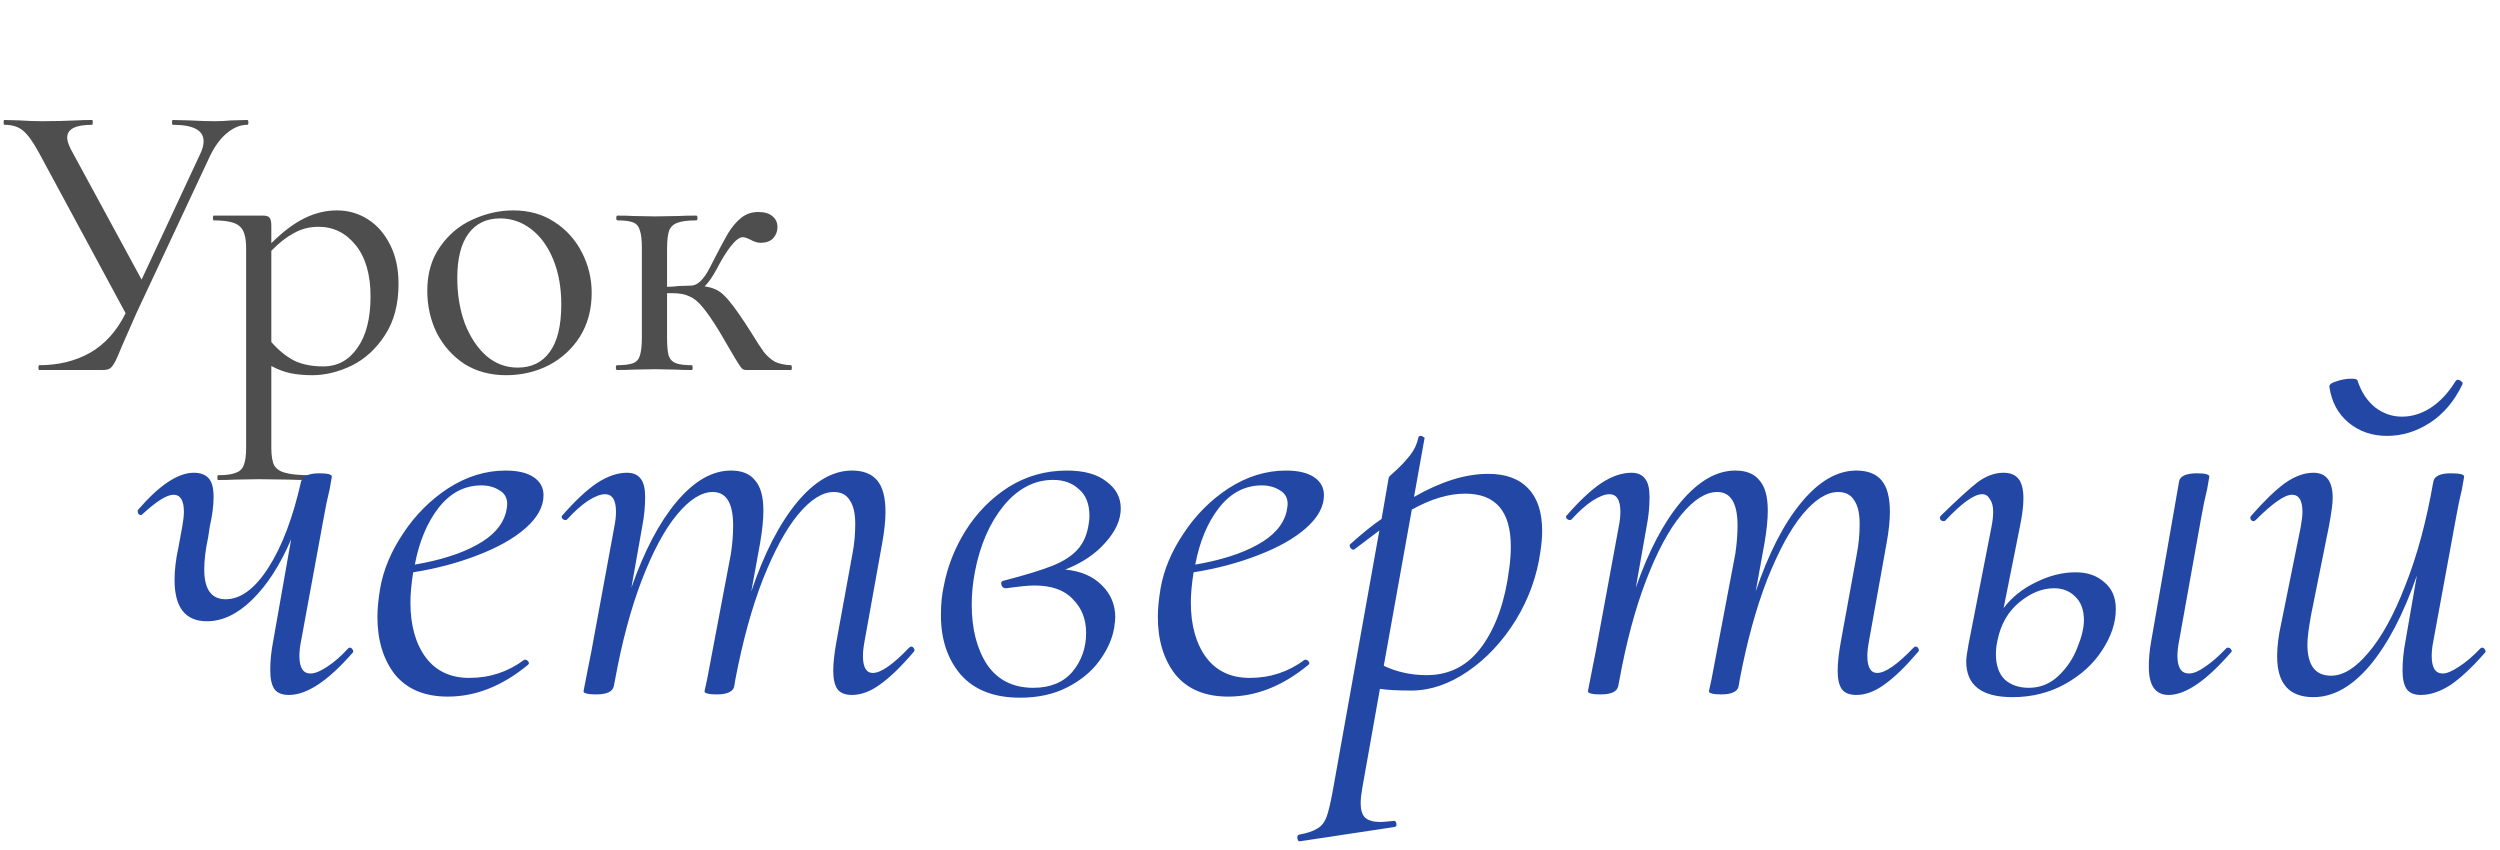 <?xml version="1.0" encoding="UTF-8"?> <svg xmlns="http://www.w3.org/2000/svg" width="250" height="85" viewBox="0 0 250 85" fill="none"> <path d="M24.72 12C24.8 12 24.84 12.08 24.84 12.24C24.84 12.4 24.8 12.48 24.72 12.48C24.027 12.48 23.347 12.76 22.68 13.32C22.04 13.853 21.48 14.613 21 15.6L13.64 31.32C13.293 32.12 13 32.787 12.76 33.32C12.547 33.827 12.36 34.253 12.2 34.6C11.96 35.187 11.747 35.68 11.56 36.08C11.373 36.453 11.187 36.707 11 36.84C10.84 36.947 10.6 37 10.28 37H3.92C3.867 37 3.84 36.92 3.84 36.76C3.84 36.6 3.867 36.52 3.92 36.52C5.84 36.52 7.533 36.107 9 35.28C10.493 34.427 11.68 33.107 12.56 31.32L3.92 15.32C3.333 14.227 2.8 13.48 2.32 13.08C1.867 12.68 1.24 12.48 0.44 12.48C0.387 12.48 0.36 12.4 0.36 12.24C0.36 12.08 0.387 12 0.44 12L1.96 12.04C2.76 12.093 3.507 12.12 4.2 12.12C5.347 12.12 6.507 12.093 7.68 12.04C8.053 12.013 8.56 12 9.2 12C9.253 12 9.28 12.08 9.28 12.24C9.28 12.4 9.253 12.48 9.2 12.48C7.547 12.48 6.72 12.907 6.72 13.76C6.72 14.053 6.84 14.44 7.08 14.92L14.16 27.96L20 15.44C20.24 14.96 20.36 14.52 20.36 14.12C20.36 13.027 19.333 12.48 17.28 12.48C17.227 12.48 17.2 12.4 17.2 12.24C17.2 12.08 17.227 12 17.28 12L18.96 12.04C19.92 12.093 20.76 12.12 21.48 12.12C22.013 12.12 22.573 12.093 23.16 12.04L24.72 12ZM33.693 21.04C34.813 21.04 35.84 21.333 36.773 21.92C37.706 22.507 38.453 23.36 39.013 24.48C39.573 25.573 39.853 26.88 39.853 28.4C39.853 30.427 39.4 32.133 38.493 33.52C37.613 34.88 36.506 35.893 35.173 36.56C33.84 37.2 32.52 37.52 31.213 37.52C30.413 37.52 29.693 37.453 29.053 37.32C28.413 37.187 27.773 36.947 27.133 36.6V44.76C27.133 45.56 27.226 46.147 27.413 46.52C27.626 46.893 28 47.147 28.533 47.28C29.066 47.44 29.906 47.52 31.053 47.52C31.133 47.52 31.173 47.6 31.173 47.76C31.173 47.92 31.133 48 31.053 48C30.119 48 29.386 47.987 28.853 47.96L25.893 47.92L23.493 47.96C23.093 47.987 22.533 48 21.813 48C21.759 48 21.733 47.92 21.733 47.76C21.733 47.6 21.759 47.52 21.813 47.52C22.613 47.52 23.2 47.44 23.573 47.28C23.973 47.147 24.239 46.893 24.373 46.52C24.533 46.147 24.613 45.56 24.613 44.76L24.613 24.8C24.613 23.68 24.386 22.947 23.933 22.6C23.506 22.227 22.653 22.04 21.373 22.04C21.32 22.04 21.293 21.96 21.293 21.8C21.293 21.64 21.32 21.56 21.373 21.56H26.333C26.653 21.56 26.866 21.64 26.973 21.8C27.079 21.933 27.133 22.2 27.133 22.6V24.32C28.253 23.2 29.346 22.373 30.413 21.84C31.48 21.307 32.573 21.04 33.693 21.04ZM32.333 36.64C33.746 36.64 34.88 36.027 35.733 34.8C36.613 33.573 37.053 31.853 37.053 29.64C37.053 27.453 36.559 25.747 35.573 24.52C34.586 23.293 33.346 22.68 31.853 22.68C30.946 22.68 30.119 22.893 29.373 23.32C28.626 23.72 27.88 24.307 27.133 25.08L27.133 34.2C27.826 35 28.573 35.613 29.373 36.04C30.173 36.44 31.16 36.64 32.333 36.64ZM50.608 37.52C49.035 37.52 47.648 37.147 46.448 36.4C45.275 35.627 44.355 34.6 43.688 33.32C43.048 32.013 42.728 30.6 42.728 29.08C42.728 27.347 43.155 25.88 44.008 24.68C44.861 23.453 45.941 22.547 47.248 21.96C48.581 21.347 49.941 21.04 51.328 21.04C52.901 21.04 54.275 21.427 55.448 22.2C56.648 22.973 57.568 24 58.208 25.28C58.848 26.533 59.168 27.867 59.168 29.28C59.168 30.933 58.782 32.387 58.008 33.64C57.235 34.867 56.195 35.827 54.888 36.52C53.581 37.187 52.155 37.52 50.608 37.52ZM51.768 36.76C53.155 36.76 54.221 36.24 54.968 35.2C55.742 34.16 56.128 32.573 56.128 30.44C56.128 28.76 55.861 27.267 55.328 25.96C54.795 24.653 54.062 23.64 53.128 22.92C52.195 22.2 51.155 21.84 50.008 21.84C48.648 21.84 47.595 22.347 46.848 23.36C46.102 24.373 45.728 25.853 45.728 27.8C45.728 29.453 45.981 30.973 46.488 32.36C47.022 33.72 47.742 34.8 48.648 35.6C49.555 36.373 50.595 36.76 51.768 36.76ZM79.106 36.52C79.159 36.52 79.186 36.6 79.186 36.76C79.186 36.92 79.159 37 79.106 37H74.626C74.439 37 74.293 36.947 74.186 36.84C74.079 36.733 73.839 36.373 73.466 35.76C73.093 35.12 72.586 34.253 71.946 33.16C71.279 32.067 70.719 31.253 70.266 30.72C69.839 30.187 69.399 29.827 68.946 29.64C68.519 29.427 67.959 29.32 67.266 29.32H66.706V33.76C66.706 34.56 66.759 35.16 66.866 35.56C66.999 35.933 67.239 36.187 67.586 36.32C67.933 36.453 68.466 36.52 69.186 36.52C69.239 36.52 69.266 36.6 69.266 36.76C69.266 36.92 69.239 37 69.186 37C68.493 37 67.946 36.987 67.546 36.96L65.506 36.92L63.346 36.96C62.946 36.987 62.399 37 61.706 37C61.626 37 61.586 36.92 61.586 36.76C61.586 36.6 61.626 36.52 61.706 36.52C62.426 36.52 62.959 36.453 63.306 36.32C63.653 36.187 63.879 35.933 63.986 35.56C64.119 35.16 64.186 34.56 64.186 33.76V24.8C64.186 24 64.119 23.413 63.986 23.04C63.879 22.64 63.653 22.373 63.306 22.24C62.986 22.107 62.466 22.04 61.746 22.04C61.666 22.04 61.626 21.96 61.626 21.8C61.626 21.64 61.666 21.56 61.746 21.56C62.413 21.56 62.933 21.573 63.306 21.6L65.506 21.64L67.866 21.6C68.293 21.573 68.879 21.56 69.626 21.56C69.706 21.56 69.746 21.64 69.746 21.8C69.746 21.96 69.706 22.04 69.626 22.04C68.773 22.04 68.146 22.12 67.746 22.28C67.346 22.413 67.066 22.68 66.906 23.08C66.773 23.48 66.706 24.08 66.706 24.88V28.68C67.026 28.68 67.426 28.653 67.906 28.6L69.106 28.56C69.773 28.56 70.426 27.907 71.066 26.6C71.813 25.133 72.386 24.053 72.786 23.36C73.213 22.667 73.666 22.133 74.146 21.76C74.626 21.387 75.186 21.2 75.826 21.2C76.466 21.2 76.946 21.347 77.266 21.64C77.586 21.907 77.746 22.267 77.746 22.72C77.746 23.147 77.599 23.52 77.306 23.84C77.013 24.133 76.599 24.28 76.066 24.28C75.746 24.28 75.399 24.173 75.026 23.96C74.706 23.8 74.453 23.72 74.266 23.72C73.946 23.72 73.546 24.027 73.066 24.64C72.613 25.227 72.159 25.96 71.706 26.84C71.279 27.64 70.866 28.24 70.466 28.64C71.293 28.747 71.946 29.053 72.426 29.56C72.933 30.04 73.639 30.973 74.546 32.36L75.186 33.36C75.693 34.187 76.093 34.8 76.386 35.2C76.706 35.6 77.066 35.92 77.466 36.16C77.893 36.373 78.439 36.493 79.106 36.52Z" fill="#4E4E4E"></path> <path d="M34.835 64.82C34.872 64.783 34.927 64.765 35 64.765C35.11 64.765 35.202 64.838 35.275 64.985C35.348 65.095 35.348 65.187 35.275 65.26C32.818 68.083 30.692 69.495 28.895 69.495C28.235 69.495 27.758 69.312 27.465 68.945C27.172 68.542 27.025 67.9 27.025 67.02C27.025 66.103 27.117 65.168 27.3 64.215L29.115 53.93C28.015 56.497 26.713 58.513 25.21 59.98C23.743 61.41 22.24 62.125 20.7 62.125C18.537 62.125 17.455 60.75 17.455 58C17.455 57.01 17.583 55.928 17.84 54.755L18.225 52.665C18.335 52.042 18.39 51.547 18.39 51.18C18.39 50.043 18.042 49.475 17.345 49.475C16.685 49.475 15.658 50.117 14.265 51.4C14.192 51.473 14.137 51.51 14.1 51.51C13.99 51.51 13.898 51.455 13.825 51.345C13.752 51.198 13.752 51.07 13.825 50.96C15.952 48.503 17.803 47.275 19.38 47.275C20.04 47.275 20.535 47.458 20.865 47.825C21.195 48.192 21.36 48.815 21.36 49.695C21.36 50.538 21.232 51.528 20.975 52.665L20.81 53.765C20.553 54.938 20.425 56.002 20.425 56.955C20.425 58.935 21.14 59.925 22.57 59.925C24.073 59.925 25.503 58.862 26.86 56.735C28.217 54.608 29.298 51.748 30.105 48.155C30.288 47.605 30.893 47.33 31.92 47.33C32.763 47.33 33.185 47.44 33.185 47.66L32.965 48.925C32.745 49.805 32.543 50.777 32.36 51.84L30.105 64.105C29.995 64.655 29.94 65.15 29.94 65.59C29.94 66.763 30.307 67.35 31.04 67.35C31.48 67.35 32.03 67.13 32.69 66.69C33.387 66.25 34.102 65.627 34.835 64.82ZM54.352 49.53C54.352 50.667 53.747 51.767 52.537 52.83C51.364 53.857 49.769 54.755 47.752 55.525C45.772 56.295 43.627 56.863 41.317 57.23C41.133 58.403 41.042 59.412 41.042 60.255C41.042 62.528 41.555 64.362 42.582 65.755C43.608 67.112 45.057 67.79 46.927 67.79C48.98 67.79 50.813 67.185 52.427 65.975H52.537C52.647 65.975 52.739 66.03 52.812 66.14C52.922 66.25 52.922 66.36 52.812 66.47C50.245 68.597 47.569 69.66 44.782 69.66C42.472 69.66 40.712 68.927 39.502 67.46C38.328 65.957 37.742 64.032 37.742 61.685C37.742 60.878 37.834 59.925 38.017 58.825C38.347 56.955 39.117 55.122 40.327 53.325C41.537 51.492 43.04 49.988 44.837 48.815C46.67 47.642 48.577 47.055 50.557 47.055C51.767 47.055 52.702 47.275 53.362 47.715C54.022 48.155 54.352 48.76 54.352 49.53ZM48.137 48.54C46.45 48.54 45.02 49.292 43.847 50.795C42.71 52.262 41.922 54.15 41.482 56.46C44.048 56.02 46.12 55.36 47.697 54.48C49.31 53.6 50.282 52.5 50.612 51.18C50.685 50.813 50.722 50.557 50.722 50.41C50.722 49.787 50.465 49.328 49.952 49.035C49.438 48.705 48.834 48.54 48.137 48.54ZM90.914 64.765C90.988 64.692 91.061 64.655 91.134 64.655C91.244 64.655 91.336 64.728 91.409 64.875C91.483 64.985 91.464 65.095 91.354 65.205C90.108 66.672 88.989 67.753 87.999 68.45C87.046 69.147 86.111 69.495 85.194 69.495C84.534 69.495 84.058 69.312 83.764 68.945C83.471 68.542 83.324 67.918 83.324 67.075C83.324 66.305 83.434 65.315 83.654 64.105L85.249 55.36C85.433 54.407 85.524 53.417 85.524 52.39C85.524 51.327 85.341 50.538 84.974 50.025C84.644 49.475 84.113 49.2 83.379 49.2C82.243 49.2 81.051 49.952 79.804 51.455C78.594 52.922 77.421 55.085 76.284 57.945C75.184 60.768 74.268 64.105 73.534 67.955L73.424 68.615C73.388 68.872 73.223 69.073 72.929 69.22C72.636 69.367 72.233 69.44 71.719 69.44C71.206 69.44 70.858 69.403 70.674 69.33C70.528 69.293 70.454 69.22 70.454 69.11L70.729 67.845L71.279 64.93L73.094 55.36C73.241 54.37 73.314 53.435 73.314 52.555C73.314 50.318 72.636 49.2 71.279 49.2C70.143 49.2 68.951 49.952 67.704 51.455C66.458 52.958 65.284 55.14 64.184 58C63.084 60.86 62.186 64.215 61.489 68.065L61.379 68.615C61.269 69.165 60.683 69.44 59.619 69.44C59.106 69.44 58.758 69.403 58.574 69.33C58.428 69.293 58.354 69.22 58.354 69.11C58.354 69.073 58.501 68.322 58.794 66.855L59.124 65.205L61.434 52.665C61.544 52.115 61.599 51.62 61.599 51.18C61.599 50.007 61.233 49.42 60.499 49.42C60.059 49.42 59.491 49.64 58.794 50.08C58.134 50.52 57.438 51.143 56.704 51.95C56.668 51.987 56.613 52.005 56.539 52.005C56.429 52.005 56.319 51.95 56.209 51.84C56.136 51.693 56.154 51.583 56.264 51.51C57.511 50.08 58.648 49.017 59.674 48.32C60.738 47.623 61.746 47.275 62.699 47.275C63.323 47.275 63.781 47.477 64.074 47.88C64.368 48.247 64.514 48.852 64.514 49.695C64.514 50.648 64.423 51.602 64.239 52.555L63.139 58.77C64.423 55.103 65.926 52.243 67.649 50.19C69.409 48.1 71.224 47.055 73.094 47.055C74.194 47.055 75.001 47.385 75.514 48.045C76.064 48.668 76.339 49.677 76.339 51.07C76.339 51.95 76.229 53.032 76.009 54.315L75.129 59.155C76.413 55.342 77.934 52.372 79.694 50.245C81.454 48.118 83.288 47.055 85.194 47.055C86.331 47.055 87.174 47.385 87.724 48.045C88.274 48.705 88.549 49.75 88.549 51.18C88.549 52.06 88.439 53.105 88.219 54.315L86.459 64.105C86.349 64.692 86.294 65.187 86.294 65.59C86.294 66.727 86.624 67.295 87.284 67.295C88.091 67.295 89.301 66.452 90.914 64.765ZM112.077 50.85C112.077 51.987 111.564 53.123 110.537 54.26C109.547 55.397 108.209 56.295 106.522 56.955C108.062 57.102 109.272 57.615 110.152 58.495C111.069 59.375 111.527 60.457 111.527 61.74C111.527 61.923 111.491 62.272 111.417 62.785C111.234 63.885 110.739 64.985 109.932 66.085C109.162 67.148 108.099 68.028 106.742 68.725C105.386 69.422 103.809 69.77 102.012 69.77C99.409 69.77 97.429 69 96.072 67.46C94.752 65.92 94.092 63.94 94.092 61.52C94.092 60.42 94.184 59.467 94.367 58.66C94.734 56.68 95.467 54.81 96.567 53.05C97.704 51.253 99.134 49.805 100.857 48.705C102.617 47.605 104.561 47.055 106.687 47.055C108.411 47.055 109.731 47.422 110.647 48.155C111.601 48.852 112.077 49.75 112.077 50.85ZM108.887 52.28C108.924 52.097 108.942 51.858 108.942 51.565C108.942 50.392 108.594 49.512 107.897 48.925C107.237 48.302 106.376 47.99 105.312 47.99C103.442 47.99 101.792 48.852 100.362 50.575C98.969 52.298 98.016 54.48 97.502 57.12C97.282 58.257 97.172 59.375 97.172 60.475C97.172 62.895 97.686 64.893 98.712 66.47C99.776 68.01 101.316 68.78 103.332 68.78C105.019 68.78 106.321 68.248 107.237 67.185C108.154 66.085 108.612 64.783 108.612 63.28C108.612 61.923 108.172 60.805 107.292 59.925C106.449 59.008 105.166 58.55 103.442 58.55C102.856 58.55 101.921 58.642 100.637 58.825H100.582C100.362 58.825 100.216 58.715 100.142 58.495C100.069 58.238 100.161 58.092 100.417 58.055C102.544 57.505 104.157 57.01 105.257 56.57C106.357 56.13 107.201 55.58 107.787 54.92C108.374 54.26 108.741 53.38 108.887 52.28ZM132.394 49.53C132.394 50.667 131.789 51.767 130.579 52.83C129.405 53.857 127.81 54.755 125.794 55.525C123.814 56.295 121.669 56.863 119.359 57.23C119.175 58.403 119.084 59.412 119.084 60.255C119.084 62.528 119.597 64.362 120.624 65.755C121.65 67.112 123.099 67.79 124.969 67.79C127.022 67.79 128.855 67.185 130.469 65.975H130.579C130.689 65.975 130.78 66.03 130.854 66.14C130.964 66.25 130.964 66.36 130.854 66.47C128.287 68.597 125.61 69.66 122.824 69.66C120.514 69.66 118.754 68.927 117.544 67.46C116.37 65.957 115.784 64.032 115.784 61.685C115.784 60.878 115.875 59.925 116.059 58.825C116.389 56.955 117.159 55.122 118.369 53.325C119.579 51.492 121.082 49.988 122.879 48.815C124.712 47.642 126.619 47.055 128.599 47.055C129.809 47.055 130.744 47.275 131.404 47.715C132.064 48.155 132.394 48.76 132.394 49.53ZM126.179 48.54C124.492 48.54 123.062 49.292 121.889 50.795C120.752 52.262 119.964 54.15 119.524 56.46C122.09 56.02 124.162 55.36 125.739 54.48C127.352 53.6 128.324 52.5 128.654 51.18C128.727 50.813 128.764 50.557 128.764 50.41C128.764 49.787 128.507 49.328 127.994 49.035C127.48 48.705 126.875 48.54 126.179 48.54ZM148.826 47.385C150.586 47.385 151.925 47.88 152.841 48.87C153.758 49.823 154.216 51.235 154.216 53.105C154.216 53.692 154.161 54.352 154.051 55.085C153.721 57.542 152.896 59.852 151.576 62.015C150.256 64.142 148.661 65.847 146.791 67.13C144.921 68.413 143.033 69.055 141.126 69.055C139.806 69.055 138.761 69 137.991 68.89L136.231 78.79C136.121 79.413 136.066 79.927 136.066 80.33C136.066 80.99 136.213 81.467 136.506 81.76C136.836 82.053 137.35 82.2 138.046 82.2C138.266 82.2 138.706 82.163 139.366 82.09H139.421C139.531 82.09 139.605 82.182 139.641 82.365C139.678 82.548 139.623 82.658 139.476 82.695L130.016 84.125C129.87 84.162 129.778 84.07 129.741 83.85C129.705 83.63 129.76 83.502 129.906 83.465C130.713 83.318 131.318 83.117 131.721 82.86C132.125 82.64 132.436 82.255 132.656 81.705C132.84 81.192 133.041 80.348 133.261 79.175L137.936 53.05L135.461 54.92L135.351 54.975C135.241 54.975 135.131 54.902 135.021 54.755C134.948 54.572 134.948 54.462 135.021 54.425C136.195 53.362 137.24 52.518 138.156 51.895L138.871 47.77C138.871 47.697 139.128 47.44 139.641 47C140.155 46.523 140.613 46.028 141.016 45.515C141.42 45.002 141.695 44.415 141.841 43.755C141.841 43.645 141.933 43.59 142.116 43.59C142.19 43.59 142.263 43.627 142.336 43.7C142.446 43.737 142.483 43.792 142.446 43.865L141.401 49.695C144.078 48.155 146.553 47.385 148.826 47.385ZM150.916 56.9C151.026 56.13 151.081 55.378 151.081 54.645C151.081 51.125 149.56 49.365 146.516 49.365C144.866 49.365 143.088 49.897 141.181 50.96L138.376 66.58C139.696 67.203 141.126 67.515 142.666 67.515C144.976 67.515 146.828 66.543 148.221 64.6C149.615 62.657 150.513 60.09 150.916 56.9ZM191.354 64.765C191.427 64.692 191.5 64.655 191.574 64.655C191.684 64.655 191.775 64.728 191.849 64.875C191.922 64.985 191.904 65.095 191.794 65.205C190.547 66.672 189.429 67.753 188.439 68.45C187.485 69.147 186.55 69.495 185.634 69.495C184.974 69.495 184.497 69.312 184.204 68.945C183.91 68.542 183.764 67.918 183.764 67.075C183.764 66.305 183.874 65.315 184.094 64.105L185.689 55.36C185.872 54.407 185.964 53.417 185.964 52.39C185.964 51.327 185.78 50.538 185.414 50.025C185.084 49.475 184.552 49.2 183.819 49.2C182.682 49.2 181.49 49.952 180.244 51.455C179.034 52.922 177.86 55.085 176.724 57.945C175.624 60.768 174.707 64.105 173.974 67.955L173.864 68.615C173.827 68.872 173.662 69.073 173.369 69.22C173.075 69.367 172.672 69.44 172.159 69.44C171.645 69.44 171.297 69.403 171.114 69.33C170.967 69.293 170.894 69.22 170.894 69.11L171.169 67.845L171.719 64.93L173.534 55.36C173.68 54.37 173.754 53.435 173.754 52.555C173.754 50.318 173.075 49.2 171.719 49.2C170.582 49.2 169.39 49.952 168.144 51.455C166.897 52.958 165.724 55.14 164.624 58C163.524 60.86 162.625 64.215 161.929 68.065L161.819 68.615C161.709 69.165 161.122 69.44 160.059 69.44C159.545 69.44 159.197 69.403 159.014 69.33C158.867 69.293 158.794 69.22 158.794 69.11C158.794 69.073 158.94 68.322 159.234 66.855L159.564 65.205L161.874 52.665C161.984 52.115 162.039 51.62 162.039 51.18C162.039 50.007 161.672 49.42 160.939 49.42C160.499 49.42 159.93 49.64 159.234 50.08C158.574 50.52 157.877 51.143 157.144 51.95C157.107 51.987 157.052 52.005 156.979 52.005C156.869 52.005 156.759 51.95 156.649 51.84C156.575 51.693 156.594 51.583 156.704 51.51C157.95 50.08 159.087 49.017 160.114 48.32C161.177 47.623 162.185 47.275 163.139 47.275C163.762 47.275 164.22 47.477 164.514 47.88C164.807 48.247 164.954 48.852 164.954 49.695C164.954 50.648 164.862 51.602 164.679 52.555L163.579 58.77C164.862 55.103 166.365 52.243 168.089 50.19C169.849 48.1 171.664 47.055 173.534 47.055C174.634 47.055 175.44 47.385 175.954 48.045C176.504 48.668 176.779 49.677 176.779 51.07C176.779 51.95 176.669 53.032 176.449 54.315L175.569 59.155C176.852 55.342 178.374 52.372 180.134 50.245C181.894 48.118 183.727 47.055 185.634 47.055C186.77 47.055 187.614 47.385 188.164 48.045C188.714 48.705 188.989 49.75 188.989 51.18C188.989 52.06 188.879 53.105 188.659 54.315L186.899 64.105C186.789 64.692 186.734 65.187 186.734 65.59C186.734 66.727 187.064 67.295 187.724 67.295C188.53 67.295 189.74 66.452 191.354 64.765ZM207.567 57.23C208.74 57.23 209.693 57.56 210.427 58.22C211.197 58.843 211.582 59.742 211.582 60.915C211.582 62.272 211.123 63.647 210.207 65.04C209.327 66.397 208.098 67.515 206.522 68.395C204.945 69.275 203.185 69.715 201.242 69.715C198.162 69.715 196.622 68.523 196.622 66.14C196.622 65.847 196.695 65.297 196.842 64.49L199.152 52.665C199.262 52.115 199.317 51.62 199.317 51.18C199.317 50.63 199.207 50.208 198.987 49.915C198.803 49.585 198.547 49.42 198.217 49.42C197.41 49.42 196.182 50.3 194.532 52.06C194.495 52.097 194.44 52.115 194.367 52.115C194.22 52.115 194.11 52.06 194.037 51.95C193.963 51.803 193.982 51.675 194.092 51.565C195.742 49.952 196.97 48.833 197.777 48.21C198.62 47.587 199.482 47.275 200.362 47.275C201.022 47.275 201.517 47.477 201.847 47.88C202.177 48.283 202.342 48.943 202.342 49.86C202.342 50.557 202.232 51.455 202.012 52.555L200.362 60.805C201.205 59.705 202.287 58.843 203.607 58.22C204.927 57.56 206.247 57.23 207.567 57.23ZM222.637 64.82C222.673 64.783 222.728 64.765 222.802 64.765C222.948 64.765 223.058 64.838 223.132 64.985C223.205 65.095 223.187 65.187 223.077 65.26C220.62 68.083 218.548 69.495 216.862 69.495C215.542 69.495 214.882 68.56 214.882 66.69C214.882 65.883 214.955 65.058 215.102 64.215L217.907 48.155C217.943 47.898 218.108 47.697 218.402 47.55C218.732 47.403 219.153 47.33 219.667 47.33C220.51 47.33 220.932 47.44 220.932 47.66L220.712 48.925C220.492 49.805 220.29 50.777 220.107 51.84L217.907 64.105C217.797 64.655 217.742 65.15 217.742 65.59C217.742 66.763 218.127 67.35 218.897 67.35C219.337 67.35 219.868 67.13 220.492 66.69C221.152 66.25 221.867 65.627 222.637 64.82ZM208.392 62.015C208.392 60.988 208.098 60.2 207.512 59.65C206.962 59.1 206.265 58.825 205.422 58.825C204.212 58.825 203.038 59.302 201.902 60.255C200.802 61.172 200.087 62.418 199.757 63.995C199.647 64.472 199.592 64.948 199.592 65.425C199.592 66.525 199.885 67.368 200.472 67.955C201.095 68.505 201.902 68.78 202.892 68.78C204.028 68.78 205.018 68.377 205.862 67.57C206.705 66.763 207.328 65.828 207.732 64.765C208.172 63.702 208.392 62.785 208.392 62.015ZM238.714 43.59C237.211 43.59 235.927 43.15 234.864 42.27C233.801 41.39 233.159 40.198 232.939 38.695C232.902 38.475 233.122 38.292 233.599 38.145C234.112 37.962 234.626 37.87 235.139 37.87C235.506 37.87 235.707 37.925 235.744 38.035C236.111 39.172 236.697 40.07 237.504 40.73C238.311 41.353 239.209 41.665 240.199 41.665C241.189 41.665 242.142 41.372 243.059 40.785C244.012 40.162 244.837 39.282 245.534 38.145C245.607 38.035 245.681 37.98 245.754 37.98C245.901 37.98 246.029 38.035 246.139 38.145C246.249 38.218 246.286 38.31 246.249 38.42C245.442 40.107 244.361 41.39 243.004 42.27C241.647 43.15 240.217 43.59 238.714 43.59ZM248.064 64.82C248.101 64.783 248.156 64.765 248.229 64.765C248.339 64.765 248.431 64.838 248.504 64.985C248.577 65.095 248.577 65.187 248.504 65.26C247.221 66.727 246.066 67.808 245.039 68.505C244.012 69.165 243.022 69.495 242.069 69.495C241.446 69.495 240.987 69.312 240.694 68.945C240.401 68.542 240.254 67.918 240.254 67.075C240.254 66.122 240.346 65.168 240.529 64.215L241.684 57.56C240.364 61.373 238.806 64.362 237.009 66.525C235.212 68.652 233.324 69.715 231.344 69.715C228.924 69.715 227.714 68.358 227.714 65.645C227.714 64.655 227.842 63.592 228.099 62.455L230.079 52.665C230.189 52.042 230.244 51.547 230.244 51.18C230.244 50.043 229.896 49.475 229.199 49.475C228.466 49.475 227.256 50.318 225.569 52.005C225.496 52.078 225.422 52.115 225.349 52.115C225.239 52.115 225.147 52.06 225.074 51.95C225.001 51.803 225.019 51.675 225.129 51.565C226.412 50.098 227.531 49.017 228.484 48.32C229.474 47.623 230.427 47.275 231.344 47.275C232.627 47.275 233.269 48.118 233.269 49.805C233.269 50.355 233.141 51.308 232.884 52.665L231.124 61.41C230.867 62.803 230.739 63.812 230.739 64.435C230.739 66.525 231.527 67.57 233.104 67.57C234.314 67.57 235.561 66.8 236.844 65.26C238.164 63.72 239.392 61.483 240.529 58.55C241.702 55.617 242.637 52.152 243.334 48.155C243.444 47.605 244.031 47.33 245.094 47.33C245.974 47.33 246.414 47.44 246.414 47.66L246.194 48.925C245.974 49.805 245.772 50.777 245.589 51.84L243.334 64.105C243.224 64.655 243.169 65.15 243.169 65.59C243.169 66.763 243.536 67.35 244.269 67.35C244.672 67.35 245.204 67.13 245.864 66.69C246.561 66.25 247.294 65.627 248.064 64.82Z" fill="#2247A4"></path> </svg> 